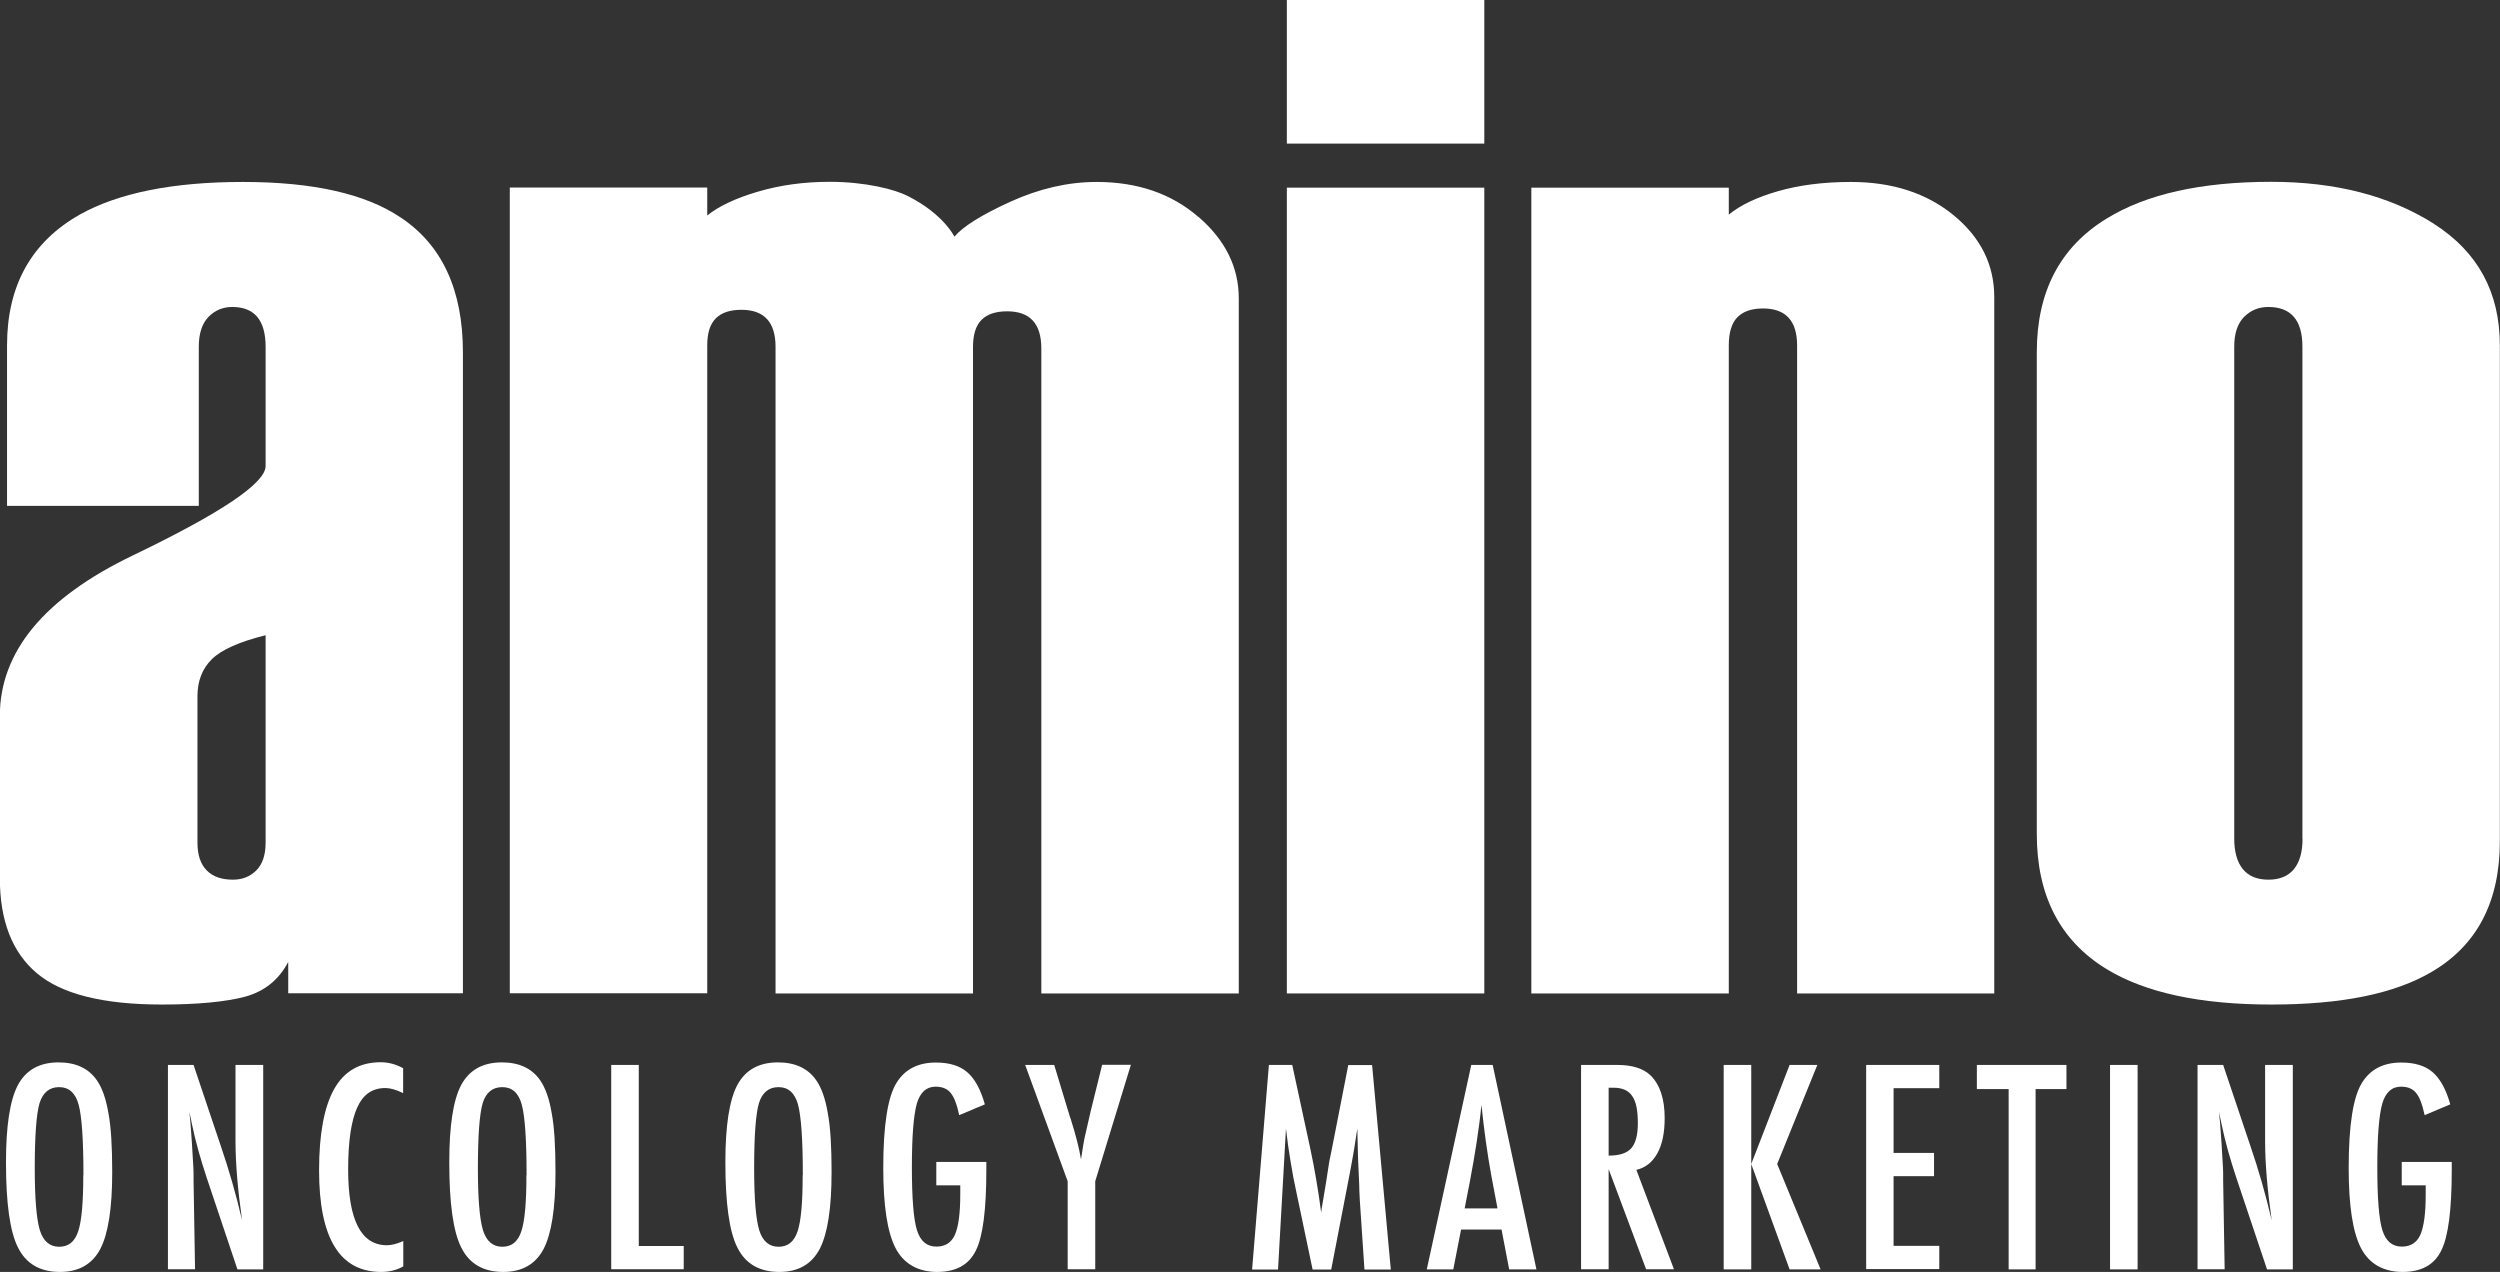 <svg width="114" height="58" viewBox="0 0 114 58" fill="none" xmlns="http://www.w3.org/2000/svg">
<rect x="0" y="0" width="114" height="58" fill="#333333" stroke="none"/>
<g clip-path="url(#clip0_240_36219)">
<path d="M18.267 9.917C16.668 8.837 14.271 8.297 11.08 8.297C7.89 8.297 5.404 8.796 3.634 9.787C1.428 11.038 0.321 13.027 0.321 15.747L0.321 23.067L9.065 23.067L9.065 15.809C9.065 15.207 9.215 14.749 9.509 14.449C9.803 14.148 10.165 13.998 10.588 13.998C11.094 13.998 11.476 14.148 11.729 14.449C11.982 14.749 12.112 15.207 12.112 15.809L12.112 21.249C12.112 22.029 10.09 23.389 6.052 25.33C2.015 27.271 -0.007 29.718 -0.007 32.65L-0.007 40.038C-0.007 41.979 0.553 43.428 1.68 44.378C2.801 45.328 4.7 45.807 7.378 45.807C9.017 45.807 10.281 45.684 11.169 45.451C12.05 45.212 12.713 44.686 13.143 43.866L13.143 45.294L21.109 45.294L21.109 16.069C21.109 13.219 20.159 11.168 18.26 9.91L18.267 9.917ZM12.112 38.425C12.112 38.986 11.968 39.409 11.688 39.69C11.408 39.97 11.053 40.113 10.623 40.113C10.103 40.113 9.707 39.977 9.427 39.69C9.147 39.409 9.004 38.986 9.004 38.425L9.004 31.748C9.004 31.057 9.222 30.497 9.653 30.066C10.083 29.636 10.903 29.267 12.112 28.966L12.112 38.425Z" fill="white"/>
<path d="M54.636 9.883C53.407 8.824 51.863 8.297 50.005 8.297C48.707 8.297 47.402 8.598 46.084 9.193C44.765 9.794 43.911 10.327 43.522 10.792C43.522 10.792 43.03 9.76 41.384 8.933C40.817 8.646 39.505 8.291 37.825 8.291C36.657 8.291 35.57 8.441 34.553 8.742C33.535 9.042 32.77 9.405 32.25 9.828L32.25 8.55L23.247 8.55L23.247 45.294L32.25 45.294L32.25 15.747C32.25 15.187 32.38 14.777 32.64 14.517C32.899 14.257 33.289 14.127 33.808 14.127C34.846 14.127 35.365 14.688 35.365 15.816L35.365 45.301L44.369 45.301L44.369 15.816C44.369 15.255 44.499 14.845 44.758 14.585C45.018 14.326 45.407 14.196 45.927 14.196C46.965 14.196 47.484 14.756 47.484 15.884L47.484 45.301L56.488 45.301L56.488 13.608C56.488 12.18 55.873 10.943 54.643 9.883L54.636 9.883Z" fill="white"/>
<path d="M67.684 8.557L58.68 8.557L58.68 45.301L67.684 45.301L67.684 8.557Z" fill="white"/>
<path d="M67.684 -8.39569e-09L58.68 0L58.68 6.548L67.684 6.548L67.684 -8.39569e-09Z" fill="white"/>
<path d="M90.938 45.294L90.938 13.546C90.938 12.077 90.323 10.833 89.093 9.822C87.864 8.81 86.299 8.297 84.4 8.297C83.15 8.297 82.037 8.441 81.067 8.721C80.097 9.001 79.352 9.357 78.833 9.787L78.833 8.557L69.829 8.557L69.829 45.301L78.833 45.301L78.833 15.747C78.833 15.166 78.963 14.736 79.222 14.469C79.482 14.203 79.871 14.066 80.39 14.066C81.429 14.066 81.948 14.626 81.948 15.754L81.948 45.301L90.951 45.301L90.938 45.294Z" fill="white"/>
<path d="M110.987 10.204C108.979 8.933 106.506 8.291 103.569 8.291C100.372 8.291 97.871 8.851 96.054 9.972C93.936 11.271 92.878 13.3 92.878 16.062L92.878 38.029C92.878 40.838 93.936 42.888 96.054 44.187C97.823 45.267 100.331 45.807 103.569 45.807C106.807 45.807 109.204 45.308 110.885 44.317C112.955 43.107 113.993 41.118 113.993 38.357L113.993 15.747C113.993 13.328 112.989 11.482 110.981 10.204L110.987 10.204ZM104.996 38.241C104.996 38.842 104.867 39.307 104.607 39.628C104.347 39.949 103.958 40.113 103.439 40.113C102.92 40.113 102.53 39.949 102.271 39.628C102.011 39.307 101.881 38.842 101.881 38.241L101.881 15.809C101.881 15.207 102.032 14.749 102.332 14.449C102.633 14.148 103.002 13.998 103.432 13.998C103.951 13.998 104.341 14.148 104.6 14.449C104.86 14.749 104.99 15.201 104.99 15.809L104.99 38.241L104.996 38.241Z" fill="white"/>
<path d="M5.117 53.455C5.117 55.102 4.932 56.271 4.57 56.961C4.201 57.651 3.593 58 2.732 58C1.831 58 1.189 57.631 0.82 56.886C0.451 56.155 0.273 54.863 0.273 53.004C0.273 51.343 0.451 50.174 0.813 49.484C1.182 48.794 1.797 48.445 2.671 48.445C3.45 48.445 4.03 48.712 4.406 49.245C4.659 49.6 4.836 50.113 4.946 50.769C5.062 51.384 5.117 52.273 5.117 53.448L5.117 53.455ZM3.805 53.585C3.805 51.972 3.73 50.899 3.586 50.373C3.443 49.839 3.142 49.573 2.698 49.573C2.254 49.573 1.954 49.819 1.803 50.304C1.66 50.796 1.585 51.78 1.585 53.264C1.585 54.631 1.66 55.574 1.817 56.1C1.974 56.599 2.268 56.852 2.698 56.852C3.129 56.852 3.409 56.62 3.566 56.148C3.723 55.683 3.798 54.829 3.798 53.585L3.805 53.585Z" fill="white"/>
<path d="M7.658 48.561L8.826 48.561L10.076 52.279C10.438 53.332 10.759 54.453 11.039 55.642C10.937 54.924 10.862 54.268 10.814 53.687C10.766 53.106 10.739 52.553 10.739 52.04L10.739 48.561L12.002 48.561L12.002 57.884L10.827 57.884L9.42 53.687C9.29 53.298 9.167 52.894 9.051 52.484C8.935 52.074 8.833 51.644 8.737 51.193C8.73 51.138 8.717 51.069 8.696 50.987C8.676 50.906 8.655 50.817 8.635 50.707C8.648 50.81 8.655 50.899 8.662 50.974C8.669 51.049 8.676 51.111 8.682 51.165L8.751 52.115L8.819 53.27C8.819 53.332 8.819 53.414 8.826 53.503C8.826 53.592 8.826 53.701 8.826 53.817L8.894 57.877L7.658 57.877L7.658 48.554L7.658 48.561Z" fill="white"/>
<path d="M18.383 48.718L18.383 49.846C18.062 49.689 17.789 49.614 17.577 49.614C17.276 49.614 17.023 49.689 16.812 49.832C16.6 49.976 16.422 50.208 16.286 50.509C16.149 50.817 16.047 51.199 15.978 51.671C15.91 52.143 15.876 52.696 15.876 53.332C15.876 55.635 16.463 56.783 17.645 56.783C17.85 56.783 18.096 56.722 18.39 56.592L18.39 57.747C18.089 57.918 17.748 58 17.379 58C15.493 58 14.55 56.462 14.55 53.373C14.55 51.705 14.783 50.468 15.241 49.655C15.698 48.841 16.409 48.438 17.358 48.438C17.707 48.438 18.055 48.527 18.396 48.718L18.383 48.718Z" fill="white"/>
<path d="M25.33 53.455C25.33 55.102 25.146 56.271 24.784 56.961C24.415 57.651 23.807 58 22.946 58C22.044 58 21.402 57.631 21.033 56.886C20.664 56.155 20.487 54.863 20.487 53.004C20.487 51.343 20.664 50.174 21.026 49.484C21.395 48.794 22.01 48.445 22.885 48.445C23.663 48.445 24.244 48.712 24.62 49.245C24.872 49.6 25.05 50.113 25.159 50.769C25.276 51.384 25.33 52.272 25.33 53.448L25.33 53.455ZM24.012 53.585C24.012 51.972 23.937 50.899 23.793 50.372C23.65 49.839 23.349 49.573 22.905 49.573C22.461 49.573 22.16 49.819 22.01 50.304C21.867 50.796 21.792 51.78 21.792 53.264C21.792 54.63 21.867 55.574 22.024 56.1C22.181 56.599 22.475 56.852 22.905 56.852C23.335 56.852 23.616 56.619 23.773 56.148C23.93 55.683 24.005 54.829 24.005 53.585L24.012 53.585Z" fill="white"/>
<path d="M27.872 48.561L29.128 48.561L29.128 56.818L31.178 56.818L31.178 57.877L27.872 57.877L27.872 48.554L27.872 48.561Z" fill="white"/>
<path d="M37.92 53.455C37.92 55.102 37.736 56.271 37.374 56.961C37.005 57.651 36.397 58 35.536 58C34.634 58 33.992 57.631 33.623 56.886C33.255 56.155 33.077 54.863 33.077 53.004C33.077 51.343 33.255 50.174 33.617 49.484C33.986 48.794 34.6 48.445 35.475 48.445C36.253 48.445 36.834 48.712 37.21 49.245C37.463 49.6 37.64 50.113 37.749 50.769C37.866 51.384 37.92 52.272 37.92 53.448L37.92 53.455ZM36.609 53.585C36.609 51.972 36.533 50.899 36.39 50.372C36.247 49.839 35.946 49.573 35.502 49.573C35.058 49.573 34.757 49.819 34.607 50.304C34.464 50.796 34.389 51.78 34.389 53.264C34.389 54.63 34.464 55.574 34.621 56.1C34.778 56.599 35.072 56.852 35.502 56.852C35.932 56.852 36.212 56.619 36.37 56.148C36.527 55.683 36.602 54.829 36.602 53.585L36.609 53.585Z" fill="white"/>
<path d="M42.695 52.983L44.977 52.983L44.977 53.346C44.977 55.164 44.82 56.387 44.499 57.023C44.185 57.672 43.597 58 42.736 58C41.876 58 41.213 57.638 40.837 56.913C40.462 56.189 40.277 54.972 40.277 53.264C40.277 51.309 40.482 50.003 40.892 49.361C41.275 48.752 41.869 48.452 42.675 48.452C43.283 48.452 43.761 48.595 44.103 48.889C44.451 49.19 44.717 49.675 44.909 50.359L43.74 50.851C43.686 50.605 43.631 50.4 43.563 50.229C43.502 50.058 43.426 49.935 43.351 49.839C43.201 49.648 42.969 49.552 42.661 49.552C42.245 49.552 41.958 49.812 41.807 50.325C41.657 50.864 41.582 51.835 41.582 53.229C41.582 54.624 41.657 55.601 41.814 56.1C41.971 56.599 42.265 56.845 42.702 56.845C43.098 56.845 43.379 56.667 43.542 56.312C43.706 55.936 43.788 55.328 43.788 54.487L43.788 54.05L42.695 54.05L42.695 52.99L42.695 52.983Z" fill="white"/>
<path d="M46.746 48.561L48.072 48.561L48.686 50.591C48.707 50.653 48.727 50.721 48.748 50.789C48.768 50.864 48.789 50.94 48.823 51.022C49.055 51.753 49.212 52.368 49.294 52.867C49.37 52.368 49.424 52.02 49.472 51.821L49.663 50.987L49.738 50.659L50.258 48.554L51.569 48.554L49.943 53.865L49.943 57.877L48.686 57.877L48.686 53.865L46.746 48.554L46.746 48.561Z" fill="white"/>
<path d="M57.854 48.561L58.926 48.561L59.746 52.361C59.849 52.84 59.938 53.311 60.02 53.79C60.102 54.268 60.177 54.767 60.245 55.293C60.252 55.225 60.259 55.17 60.265 55.136C60.265 55.095 60.272 55.068 60.279 55.054L60.457 53.988L60.614 52.976L60.75 52.307L61.481 48.568L62.568 48.568L63.421 57.891L62.219 57.891L62.007 54.726C62.001 54.562 61.994 54.425 61.987 54.309C61.987 54.193 61.98 54.097 61.98 54.022L61.925 52.771L61.898 51.623C61.898 51.623 61.898 51.596 61.898 51.575C61.898 51.548 61.898 51.514 61.891 51.466L61.864 51.651C61.83 51.869 61.802 52.067 61.775 52.231C61.748 52.395 61.727 52.532 61.707 52.648L61.55 53.503L61.488 53.824L60.703 57.891L59.855 57.891L59.118 54.378C59.015 53.913 58.926 53.448 58.851 52.97C58.769 52.491 58.701 51.992 58.64 51.466L58.278 57.891L57.096 57.891L57.861 48.568L57.854 48.561Z" fill="white"/>
<path d="M67.09 48.561L68.067 48.561L70.061 57.884L68.818 57.884L68.47 56.066L66.625 56.066L66.27 57.884L65.061 57.884L67.09 48.561ZM68.285 55.095L68.005 53.612C67.821 52.6 67.67 51.521 67.554 50.379C67.5 50.94 67.424 51.507 67.336 52.081C67.247 52.655 67.144 53.264 67.021 53.906L66.789 55.102L68.278 55.102L68.285 55.095Z" fill="white"/>
<path d="M72.097 48.561L73.75 48.561C74.433 48.561 74.946 48.725 75.273 49.046C75.697 49.47 75.909 50.113 75.909 50.987C75.909 51.657 75.799 52.19 75.574 52.594C75.349 52.997 75.034 53.25 74.618 53.346L76.332 57.877L75.062 57.877L73.354 53.311L73.354 57.877L72.097 57.877L72.097 48.554L72.097 48.561ZM73.354 52.696C73.839 52.696 74.187 52.587 74.385 52.361C74.584 52.136 74.686 51.753 74.686 51.22C74.686 50.933 74.665 50.68 74.624 50.475C74.584 50.27 74.515 50.106 74.426 49.976C74.338 49.846 74.221 49.75 74.078 49.689C73.934 49.627 73.764 49.6 73.566 49.6L73.354 49.6L73.354 52.696Z" fill="white"/>
<path d="M78.6 48.561L79.857 48.561L79.857 53.079L81.606 48.561L82.87 48.561L81.039 53.079L83.02 57.884L81.606 57.884L79.857 53.079L79.857 57.884L78.6 57.884L78.6 48.561Z" fill="white"/>
<path d="M85.097 48.561L88.431 48.561L88.431 49.621L86.347 49.621L86.347 52.573L88.192 52.573L88.192 53.633L86.347 53.633L86.347 56.811L88.431 56.811L88.431 57.87L85.097 57.87L85.097 48.547L85.097 48.561Z" fill="white"/>
<path d="M90.145 48.561L94.23 48.561L94.23 49.662L92.823 49.662L92.823 57.884L91.594 57.884L91.594 49.662L90.145 49.662L90.145 48.561Z" fill="white"/>
<path d="M96.218 48.561L97.475 48.561L97.475 57.884L96.218 57.884L96.218 48.561Z" fill="white"/>
<path d="M100.208 48.561L101.376 48.561L102.626 52.279C102.988 53.332 103.309 54.453 103.589 55.642C103.487 54.924 103.412 54.268 103.364 53.687C103.316 53.106 103.289 52.553 103.289 52.04L103.289 48.561L104.552 48.561L104.552 57.884L103.377 57.884L101.97 53.687C101.84 53.298 101.717 52.894 101.601 52.484C101.485 52.074 101.383 51.644 101.287 51.193C101.28 51.138 101.267 51.069 101.246 50.987C101.226 50.906 101.205 50.817 101.185 50.707C101.198 50.81 101.205 50.899 101.212 50.974C101.219 51.049 101.226 51.111 101.232 51.165L101.301 52.115L101.369 53.27C101.369 53.332 101.369 53.414 101.376 53.503C101.376 53.592 101.376 53.701 101.376 53.817L101.444 57.877L100.208 57.877L100.208 48.554L100.208 48.561Z" fill="white"/>
<path d="M109.519 52.983L111.8 52.983L111.8 53.346C111.8 55.164 111.643 56.387 111.322 57.023C111.008 57.672 110.42 58 109.56 58C108.699 58 108.036 57.638 107.661 56.913C107.285 56.189 107.1 54.972 107.1 53.264C107.1 51.309 107.305 50.003 107.715 49.361C108.098 48.752 108.692 48.452 109.498 48.452C110.106 48.452 110.584 48.595 110.926 48.889C111.274 49.19 111.541 49.675 111.732 50.359L110.564 50.851C110.509 50.605 110.454 50.4 110.386 50.229C110.325 50.058 110.25 49.935 110.174 49.839C110.024 49.648 109.792 49.552 109.484 49.552C109.068 49.552 108.781 49.812 108.631 50.325C108.48 50.864 108.405 51.835 108.405 53.229C108.405 54.624 108.48 55.601 108.637 56.1C108.794 56.599 109.088 56.845 109.525 56.845C109.922 56.845 110.202 56.667 110.366 56.312C110.53 55.936 110.612 55.328 110.612 54.487L110.612 54.05L109.519 54.05L109.519 52.99L109.519 52.983Z" fill="white"/>
</g>
<defs>
<clipPath id="clip0_240_36219">
<rect width="114" height="58" fill="white"/>
</clipPath>
</defs>
</svg>
